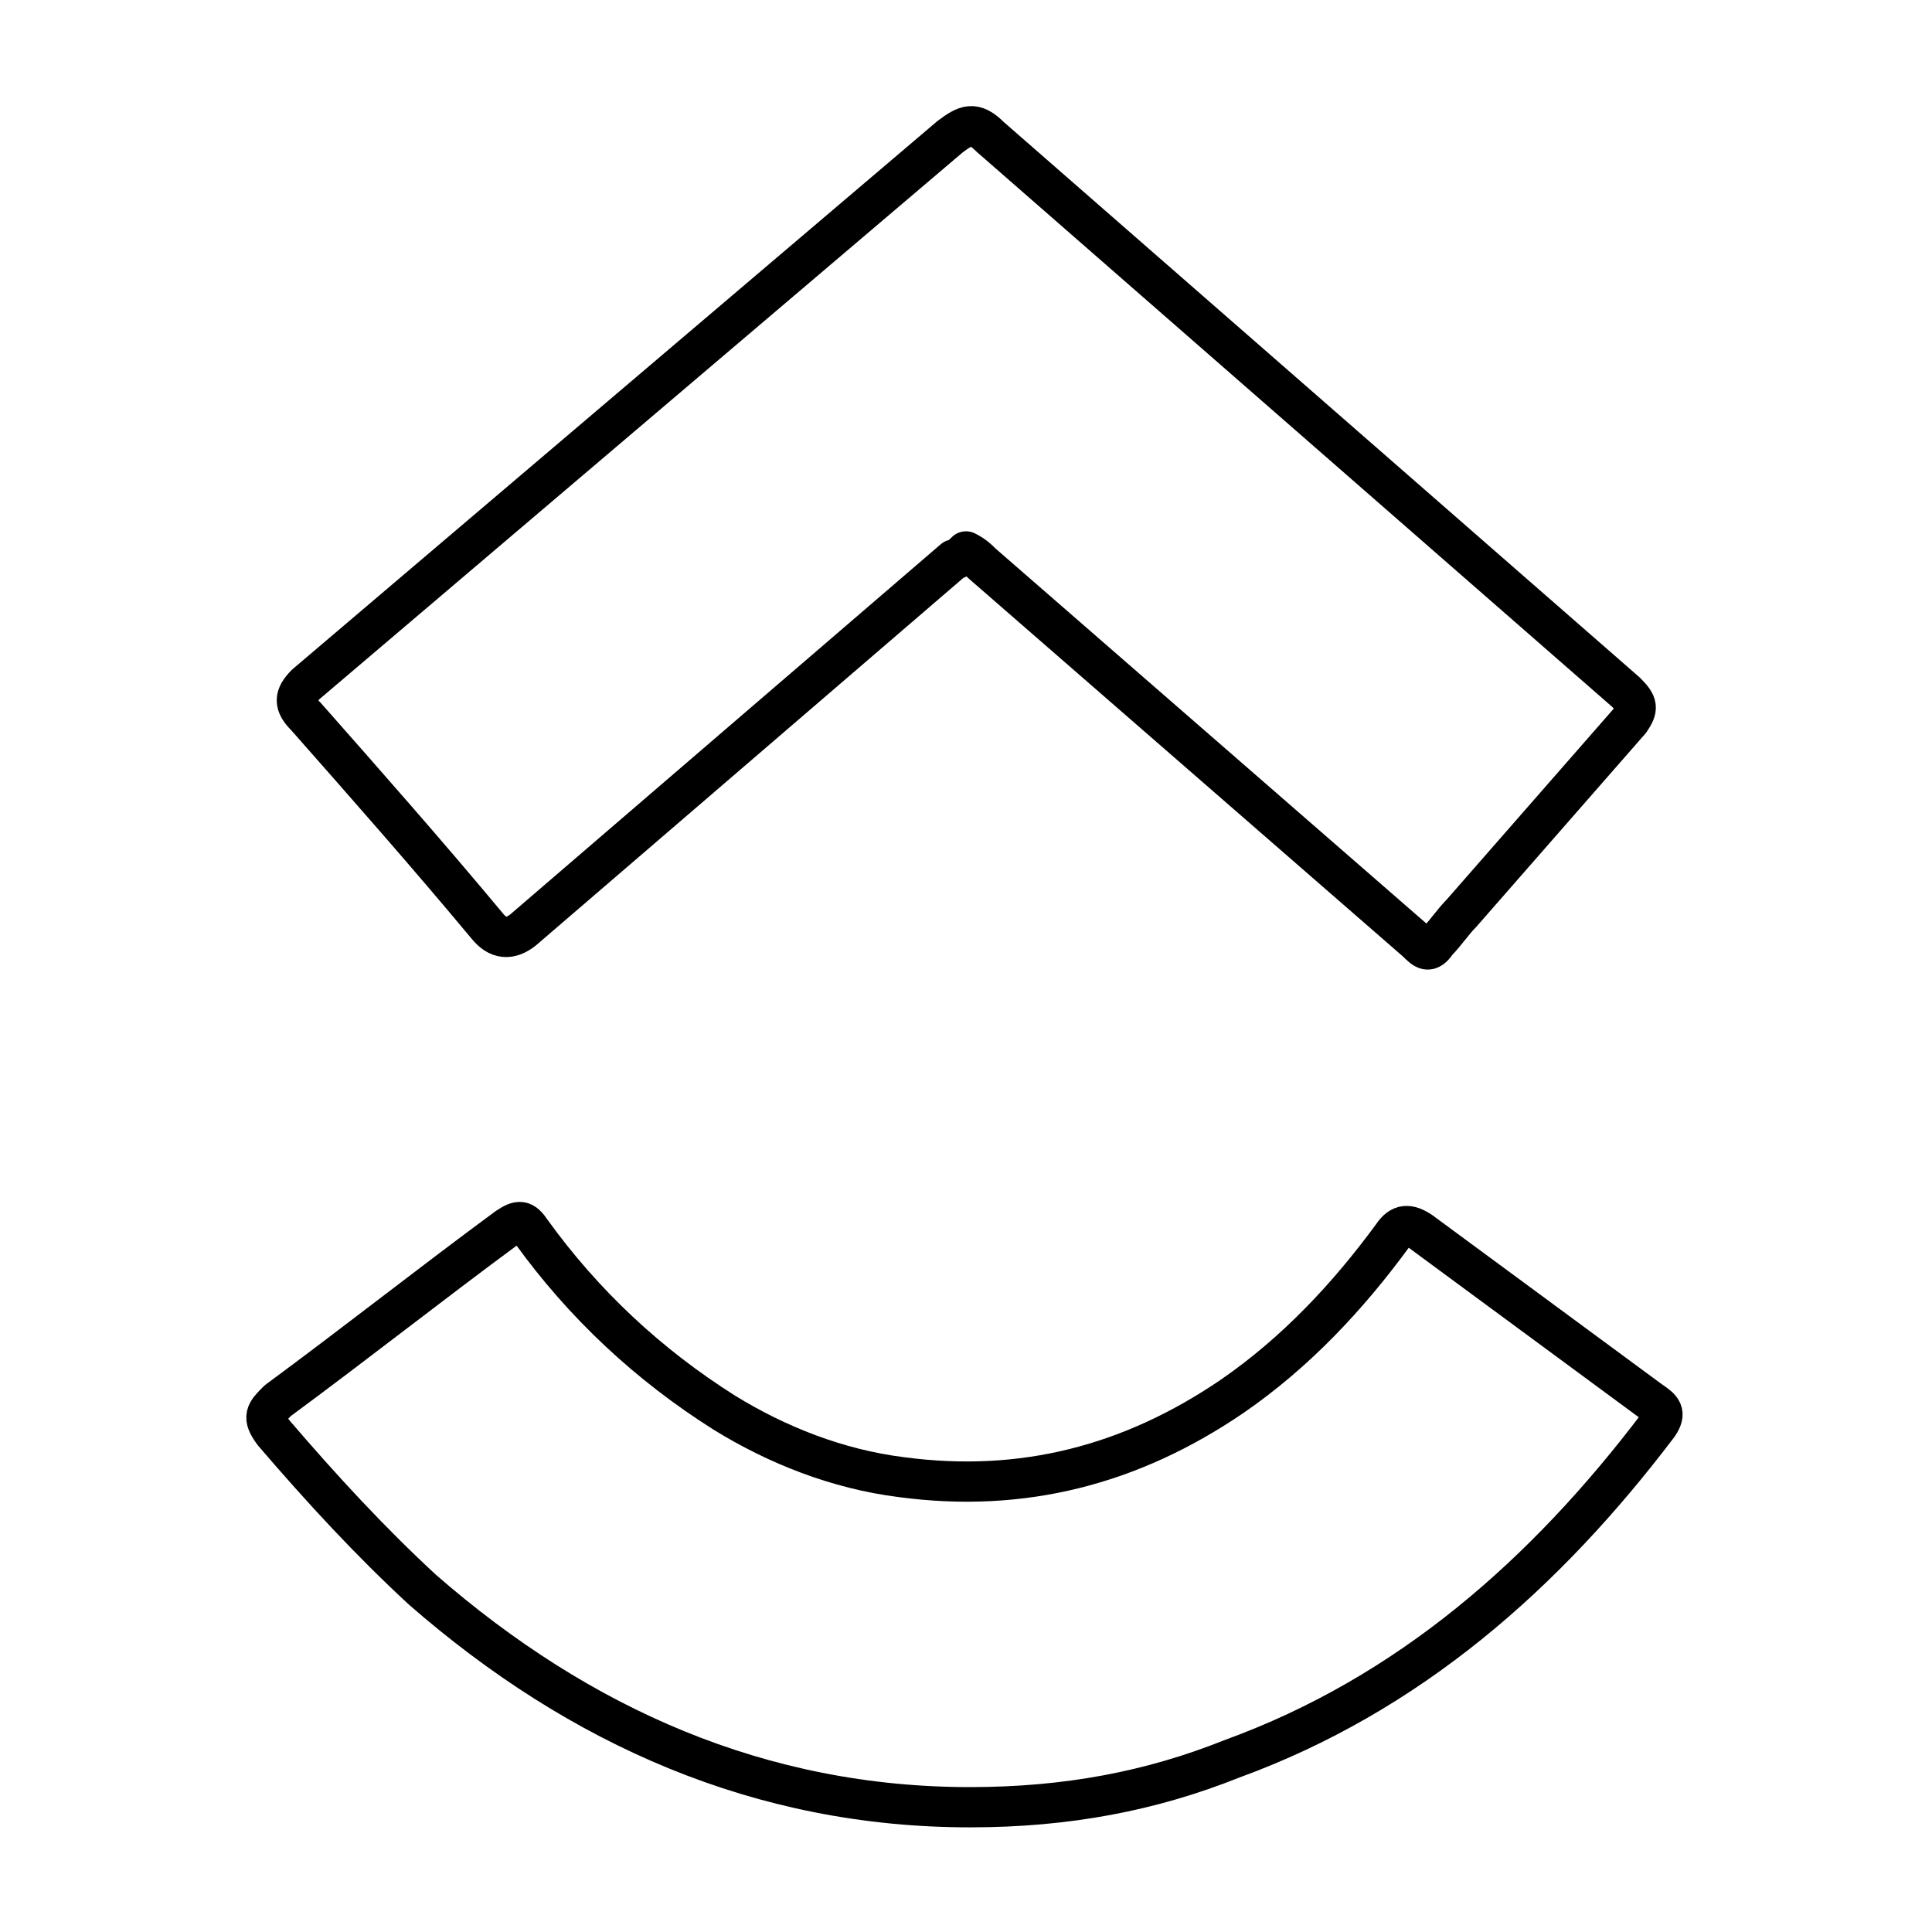 <?xml version="1.0" encoding="UTF-8"?><!-- Скачано с сайта svg4.ru / Downloaded from svg4.ru -->
<svg width="800px" height="800px" viewBox="0 0 48 48" id="a" xmlns="http://www.w3.org/2000/svg"><defs><style>.b{fill:none;stroke:#000000;stroke-linecap:round;stroke-linejoin:round;}</style></defs><path class="b" d="M24.4,14c-.1-.1-.2-.2-.4-.3-.1,.1-.2,.2-.3,.2-3.6,3.1-7.1,6.1-10.7,9.2q-.5,.4-.9-.1c-1.5-1.8-3-3.5-4.5-5.2-.3-.3-.3-.5,0-.8L23.6,3.4c.4-.3,.6-.4,1,0l15.8,13.8c.3,.3,.3,.4,.1,.7-1.4,1.6-2.8,3.2-4.2,4.8-.2,.2-.4,.5-.6,.7-.2,.3-.3,.2-.5,0l-10.8-9.4Z"/><path class="b" d="M24.1,44.9c-5.2,0-9.7-2-13.6-5.4-1.3-1.2-2.5-2.5-3.7-3.9-.3-.4-.2-.5,.1-.8,1.9-1.4,3.8-2.9,5.7-4.3,.3-.2,.4-.2,.6,.1,1.3,1.8,2.9,3.3,4.8,4.5,1.3,.8,2.8,1.4,4.4,1.6,3,.4,5.7-.3,8.2-2,1.6-1.1,2.9-2.5,4-4,.2-.3,.4-.3,.7-.1,1.9,1.4,3.8,2.8,5.7,4.2,.3,.2,.4,.3,.2,.6-2.8,3.7-6.2,6.7-10.6,8.3-2,.8-4.1,1.2-6.5,1.2Z"/></svg>
